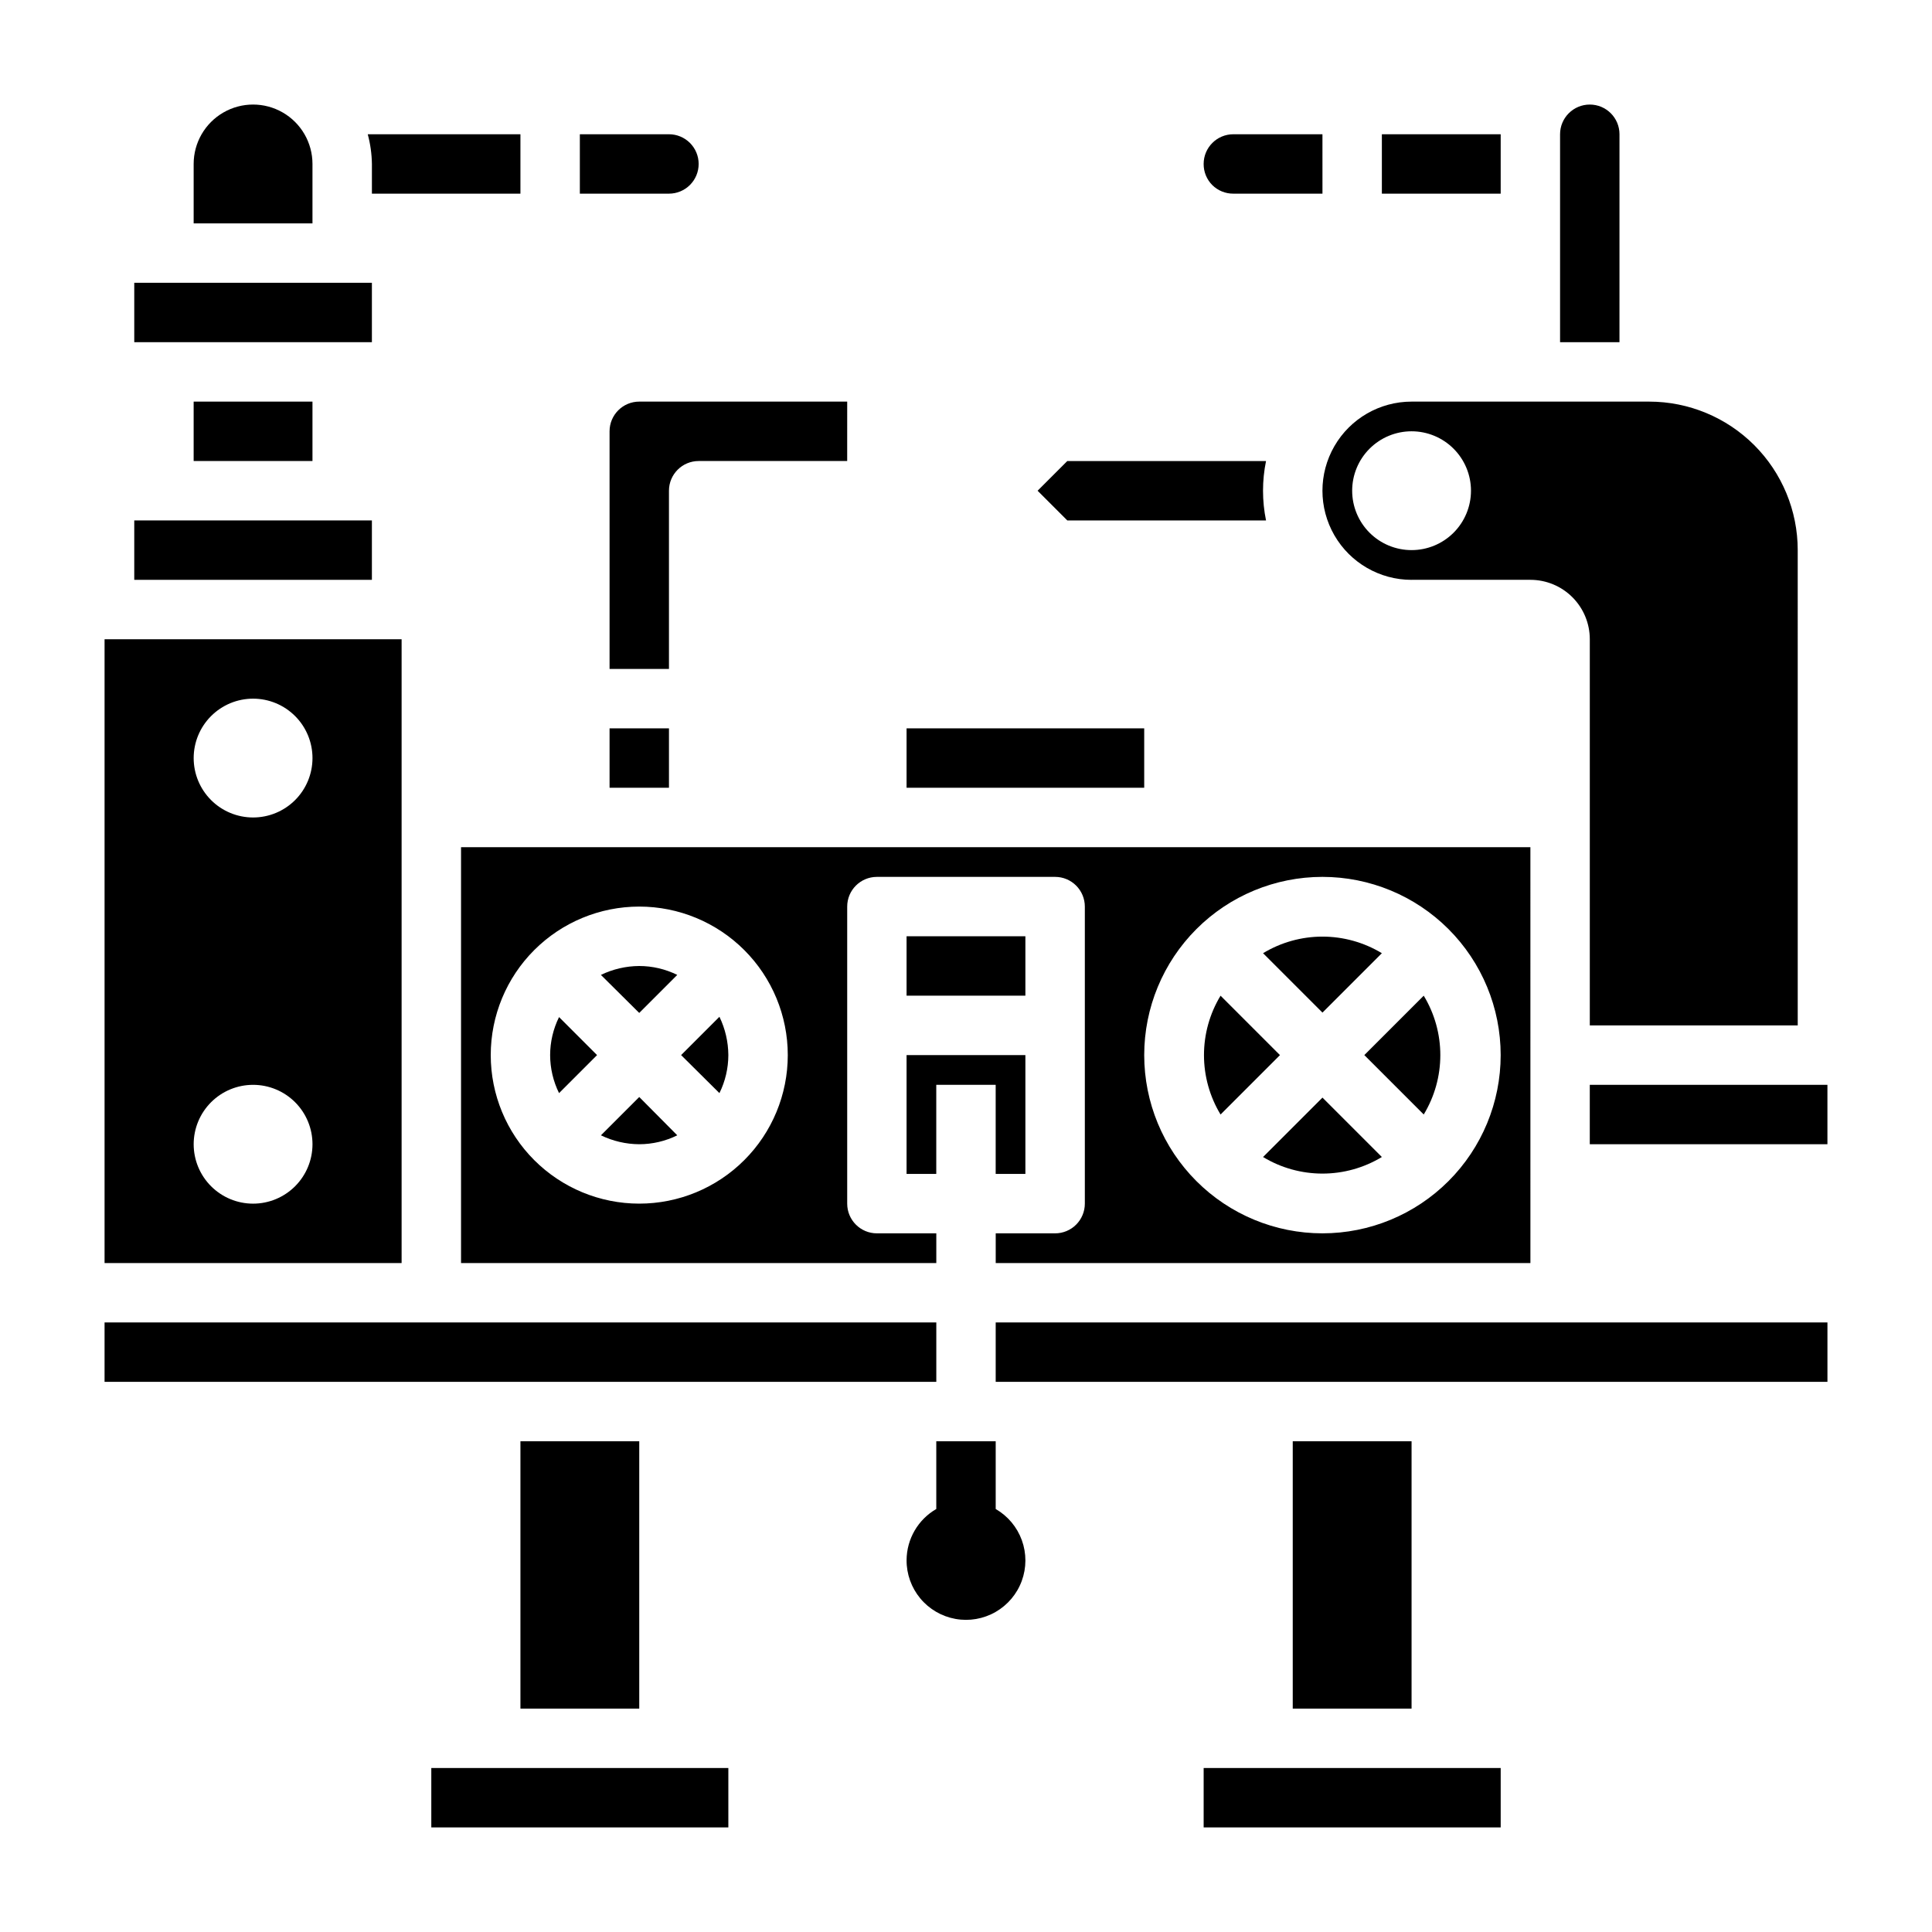 <?xml version="1.0" encoding="UTF-8"?>
<!-- Uploaded to: SVG Repo, www.svgrepo.com, Generator: SVG Repo Mixer Tools -->
<svg fill="#000000" width="800px" height="800px" version="1.1" viewBox="144 144 512 512" xmlns="http://www.w3.org/2000/svg">
 <g>
  <path d="m407.87 543.9v-17.949h-15.746v17.949c-4.84 2.797-7.836 7.949-7.871 13.539-0.023 3.707 1.266 7.305 3.633 10.156 2.367 2.852 5.668 4.773 9.316 5.434s7.41 0.008 10.625-1.836 5.68-4.762 6.953-8.242c1.277-3.481 1.281-7.301 0.016-10.785-1.262-3.484-3.715-6.41-6.926-8.266z"/>
  <path d="m505.56 423.61 15.742 15.742v0.004c2.879-4.75 4.398-10.195 4.398-15.746s-1.52-10.996-4.398-15.742z"/>
  <path d="m305.54 258.3v62.977h15.742v-47.23c0-4.348 3.523-7.871 7.871-7.871h39.359l0.004-15.746h-55.105c-4.348 0-7.871 3.523-7.871 7.871z"/>
  <path d="m324.5 423.61 10.156 10.078c1.547-3.133 2.356-6.582 2.363-10.078-0.023-3.516-0.828-6.988-2.363-10.152z"/>
  <path d="m510.21 396.61c-4.75-2.875-10.191-4.398-15.746-4.398-5.551 0-10.996 1.523-15.742 4.398l15.742 15.742z"/>
  <path d="m407.87 494.46h220.42v15.742h-220.42z"/>
  <path d="m479.51 281.92c-1.062-5.195-1.062-10.551 0-15.742h-52.664l-7.871 7.871 7.871 7.871z"/>
  <path d="m384.25 337.02h62.977v15.742h-62.977z"/>
  <path d="m305.54 337.02h15.742v15.742h-15.742z"/>
  <path d="m549.57 368.51h-283.39v110.21h125.95v-7.871h-15.742c-4.348 0-7.871-3.523-7.871-7.871v-78.723c0-4.348 3.523-7.871 7.871-7.871h47.23c2.09 0 4.09 0.828 5.566 2.305 1.477 1.477 2.309 3.481 2.309 5.566v78.723c0 2.086-0.832 4.09-2.309 5.566-1.477 1.473-3.477 2.305-5.566 2.305h-15.742v7.871h141.7zm-236.16 94.465c-10.438 0-20.449-4.148-27.832-11.531-7.383-7.379-11.527-17.391-11.527-27.832 0-10.438 4.144-20.449 11.527-27.832 7.383-7.379 17.395-11.527 27.832-11.527s20.449 4.148 27.832 11.527c7.383 7.383 11.527 17.395 11.527 27.832 0 10.441-4.144 20.453-11.527 27.832-7.383 7.383-17.395 11.531-27.832 11.531zm181.05 7.871c-12.523 0-24.539-4.977-33.395-13.836-8.859-8.855-13.836-20.871-13.836-33.398 0-12.527 4.977-24.539 13.836-33.398 8.855-8.855 20.871-13.832 33.395-13.832 12.527 0 24.543 4.977 33.398 13.832 8.859 8.859 13.836 20.871 13.836 33.398 0 12.527-4.977 24.543-13.836 33.398-8.855 8.859-20.871 13.836-33.398 13.836z"/>
  <path d="m467.46 407.87c-2.875 4.746-4.394 10.191-4.394 15.742s1.52 10.996 4.394 15.746l15.742-15.742z"/>
  <path d="m518.08 297.66h31.488c4.176 0 8.18 1.656 11.133 4.609 2.953 2.953 4.613 6.957 4.613 11.133v102.34h55.105l-0.004-125.95c0-10.438-4.144-20.449-11.527-27.832-7.383-7.379-17.395-11.527-27.832-11.527h-62.977c-8.438 0-16.234 4.5-20.453 11.809-4.219 7.309-4.219 16.309 0 23.617 4.219 7.305 12.016 11.809 20.453 11.809zm0-39.359v-0.004c4.176 0 8.18 1.66 11.133 4.613 2.953 2.953 4.613 6.957 4.613 11.133s-1.66 8.18-4.613 11.133c-2.953 2.953-6.957 4.609-11.133 4.609s-8.18-1.656-11.133-4.609c-2.953-2.953-4.609-6.957-4.609-11.133s1.656-8.18 4.609-11.133c2.953-2.953 6.957-4.613 11.133-4.613z"/>
  <path d="m384.25 455.1h7.871v-23.613h15.746v23.613h7.871v-31.488h-31.488z"/>
  <path d="m573.18 179.58c0-4.348-3.523-7.871-7.871-7.871s-7.875 3.523-7.875 7.871v55.105h15.742z"/>
  <path d="m384.25 392.12h31.488v15.742h-31.488z"/>
  <path d="m289.79 423.61c0.008 3.496 0.816 6.945 2.363 10.078l10.074-10.078-10.074-10.074c-1.547 3.133-2.356 6.582-2.363 10.074z"/>
  <path d="m323.48 402.36c-3.137-1.547-6.582-2.356-10.078-2.359-3.519 0.02-6.988 0.828-10.156 2.359l10.156 10.078z"/>
  <path d="m303.25 444.87c3.168 1.535 6.637 2.344 10.156 2.363 3.496-0.004 6.941-0.812 10.078-2.363l-10.078-10.152z"/>
  <path d="m478.72 450.62c4.746 2.875 10.191 4.394 15.742 4.394 5.555 0 10.996-1.52 15.746-4.394l-15.742-15.742z"/>
  <path d="m281.92 525.95h31.488v70.848h-31.488z"/>
  <path d="m258.3 612.54h78.719v15.742h-78.719z"/>
  <path d="m171.71 494.46h220.42v15.742h-220.42z"/>
  <path d="m462.98 612.54h78.719v15.742h-78.719z"/>
  <path d="m250.43 360.64v-47.23h-78.719v165.31h78.719zm-39.359 102.34c-4.176 0-8.18-1.66-11.133-4.613s-4.613-6.957-4.613-11.133 1.66-8.18 4.613-11.133 6.957-4.609 11.133-4.609c4.176 0 8.18 1.656 11.133 4.609s4.609 6.957 4.609 11.133-1.656 8.18-4.609 11.133-6.957 4.613-11.133 4.613zm0-102.34c-4.176 0-8.18-1.656-11.133-4.609s-4.613-6.957-4.613-11.133 1.66-8.18 4.613-11.133 6.957-4.613 11.133-4.613c4.176 0 8.18 1.66 11.133 4.613s4.609 6.957 4.609 11.133-1.656 8.18-4.609 11.133-6.957 4.609-11.133 4.609z"/>
  <path d="m565.31 431.49h62.977v15.742h-62.977z"/>
  <path d="m486.59 525.95h31.488v70.848h-31.488z"/>
  <path d="m179.58 218.94h62.977v15.742h-62.977z"/>
  <path d="m179.58 281.92h62.977v15.742h-62.977z"/>
  <path d="m195.32 250.43h31.488v15.742h-31.488z"/>
  <path d="m226.81 187.45c0-5.625-3-10.82-7.871-13.633s-10.871-2.812-15.742 0c-4.871 2.812-7.875 8.008-7.875 13.633v15.746h31.488z"/>
  <path d="m329.15 187.45c0-2.086-0.828-4.09-2.305-5.566-1.477-1.477-3.477-2.305-5.566-2.305h-23.613v15.742h23.617-0.004c2.09 0 4.09-0.828 5.566-2.305 1.477-1.477 2.305-3.477 2.305-5.566z"/>
  <path d="m470.85 195.32h23.617l-0.004-15.742h-23.613c-4.348 0-7.871 3.523-7.871 7.871-0.016 2.094 0.809 4.106 2.281 5.59 1.484 1.473 3.496 2.297 5.59 2.281z"/>
  <path d="m510.21 179.58h31.488v15.742h-31.488z"/>
  <path d="m242.56 195.32h39.359v-15.742h-40.461c0.691 2.566 1.059 5.211 1.102 7.871z"/>
 </g>
</svg>